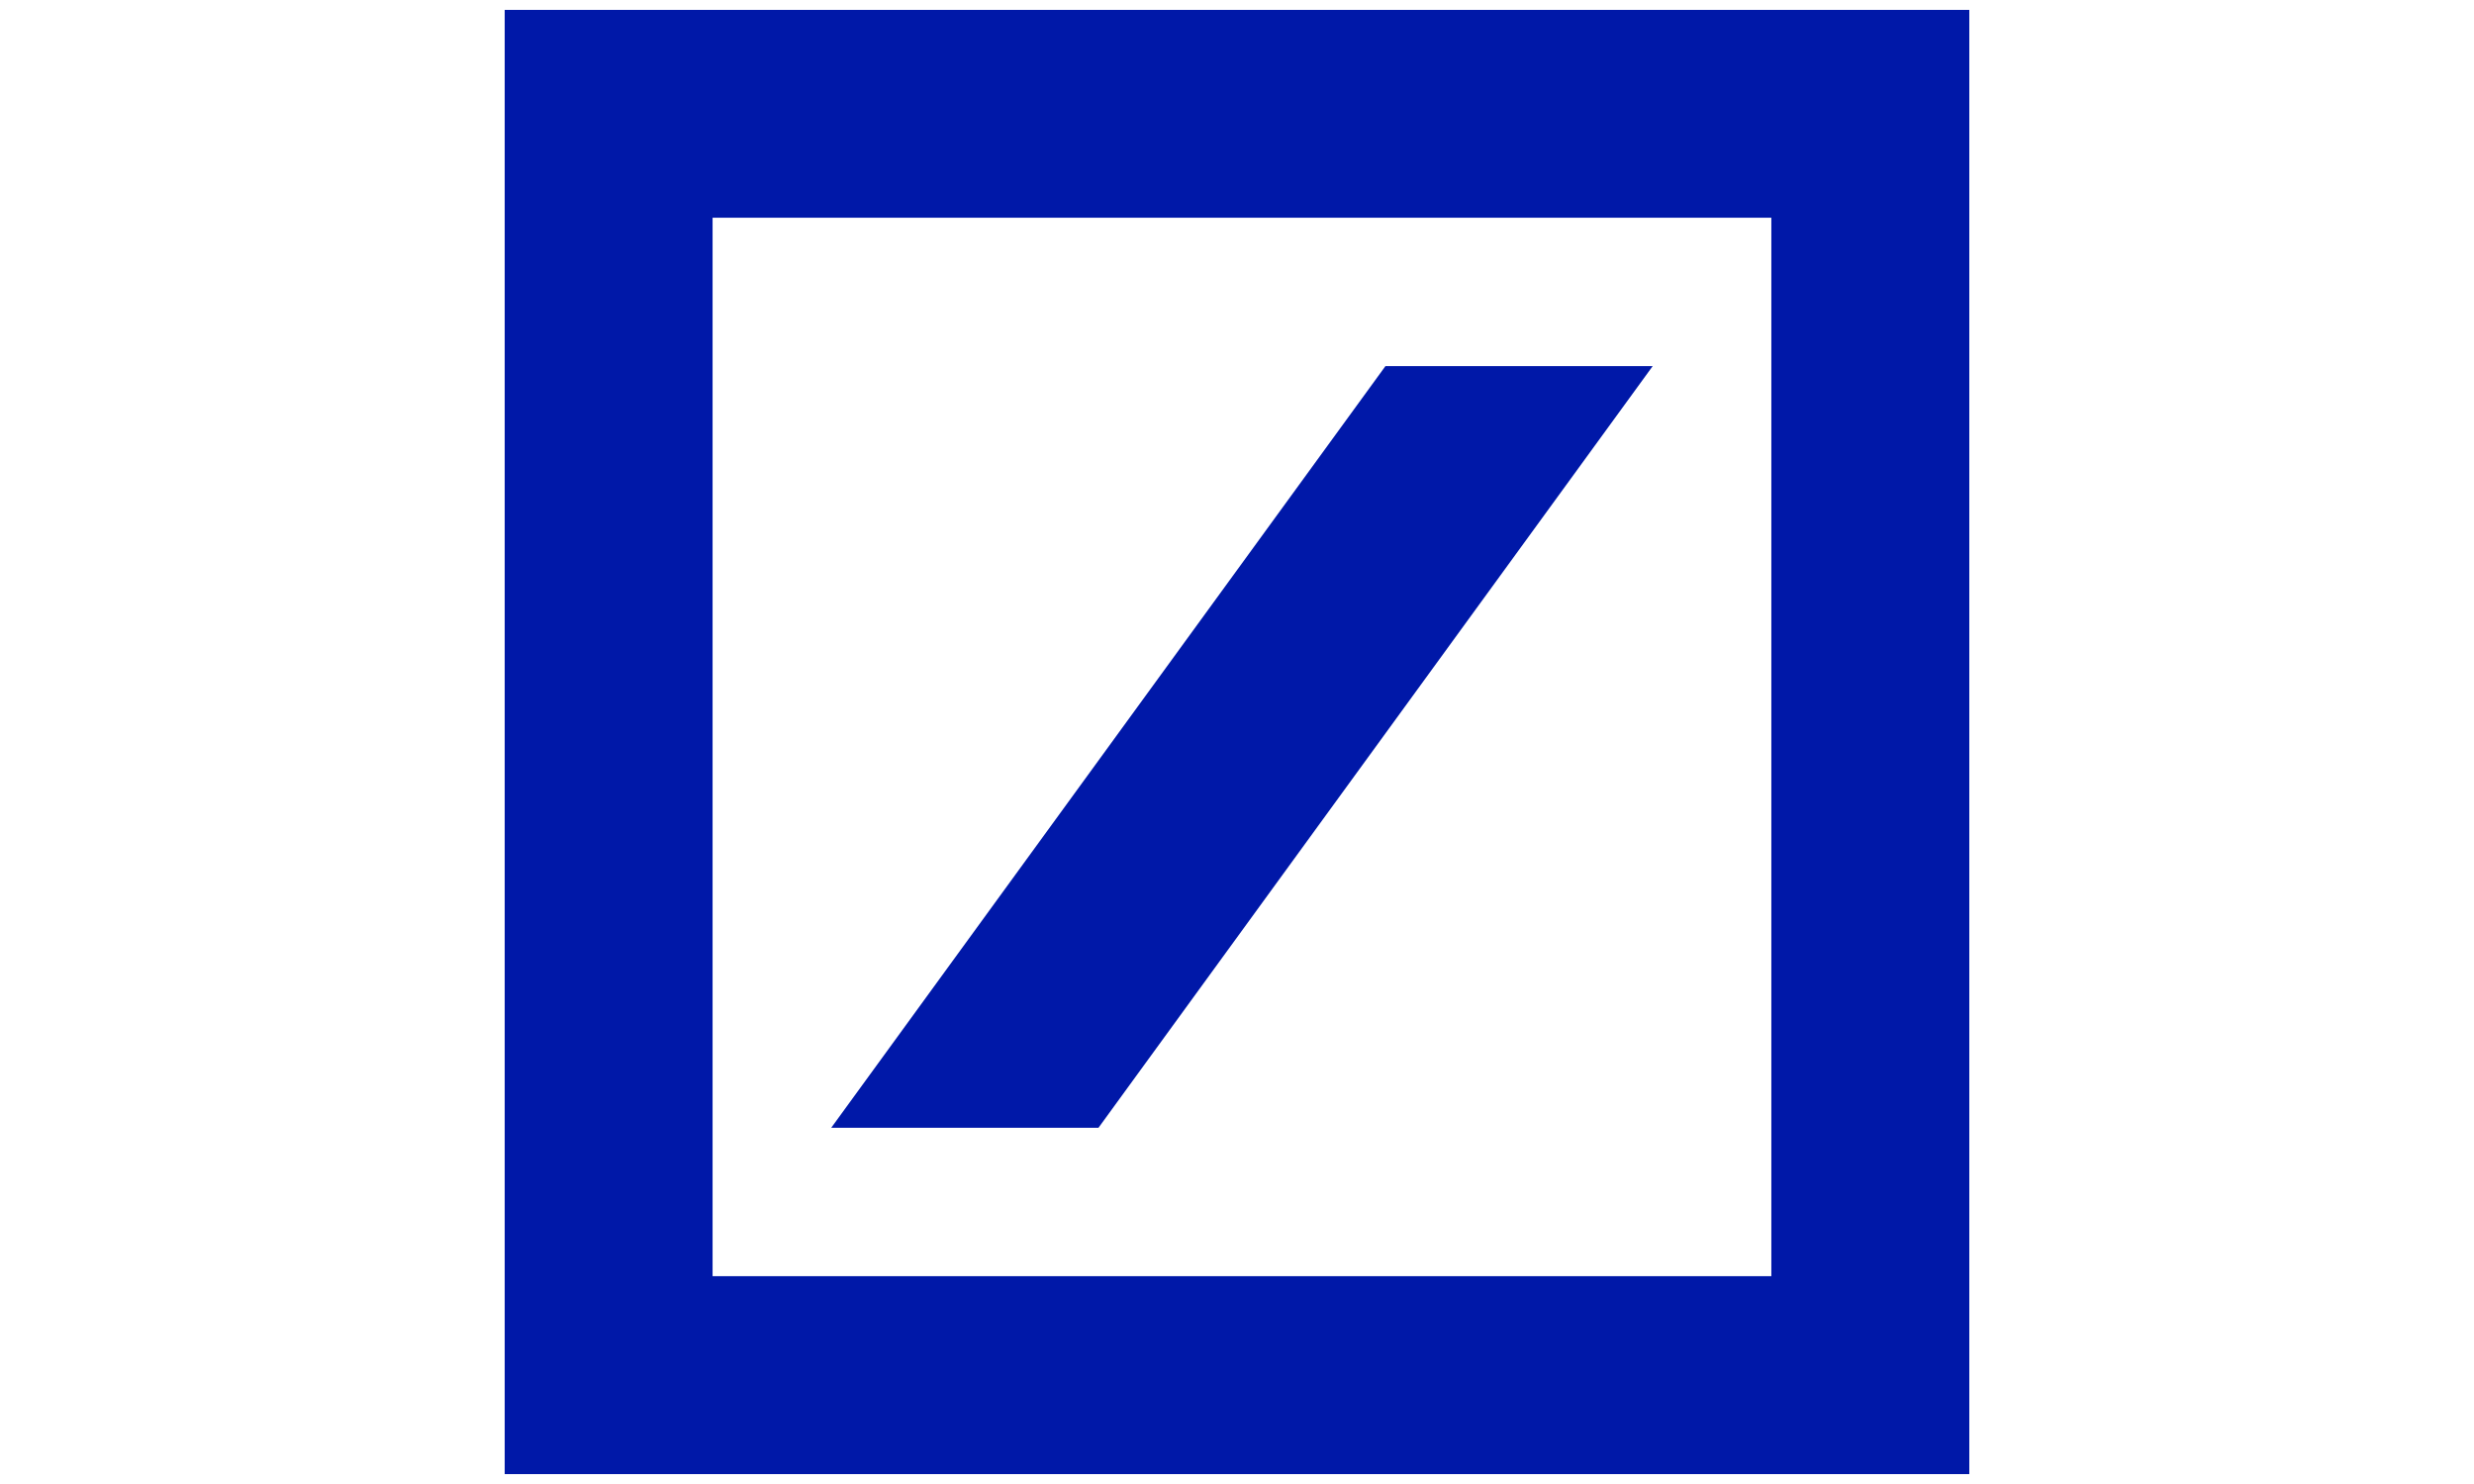<?xml version="1.0" encoding="UTF-8"?>
<svg xmlns="http://www.w3.org/2000/svg" width="100" viewBox="0 0 75 45" height="60" version="1.2">
  <path style="stroke:none;fill-rule:evenodd;fill:#0018a8;fill-opacity:1" d="M15.3.3h44.4v44.4H15.3zm6.302 6.302v32.097h32.097V6.602zM42 11.102h8.102L33.3 34.199h-8.102zm0 0"></path>
</svg>
